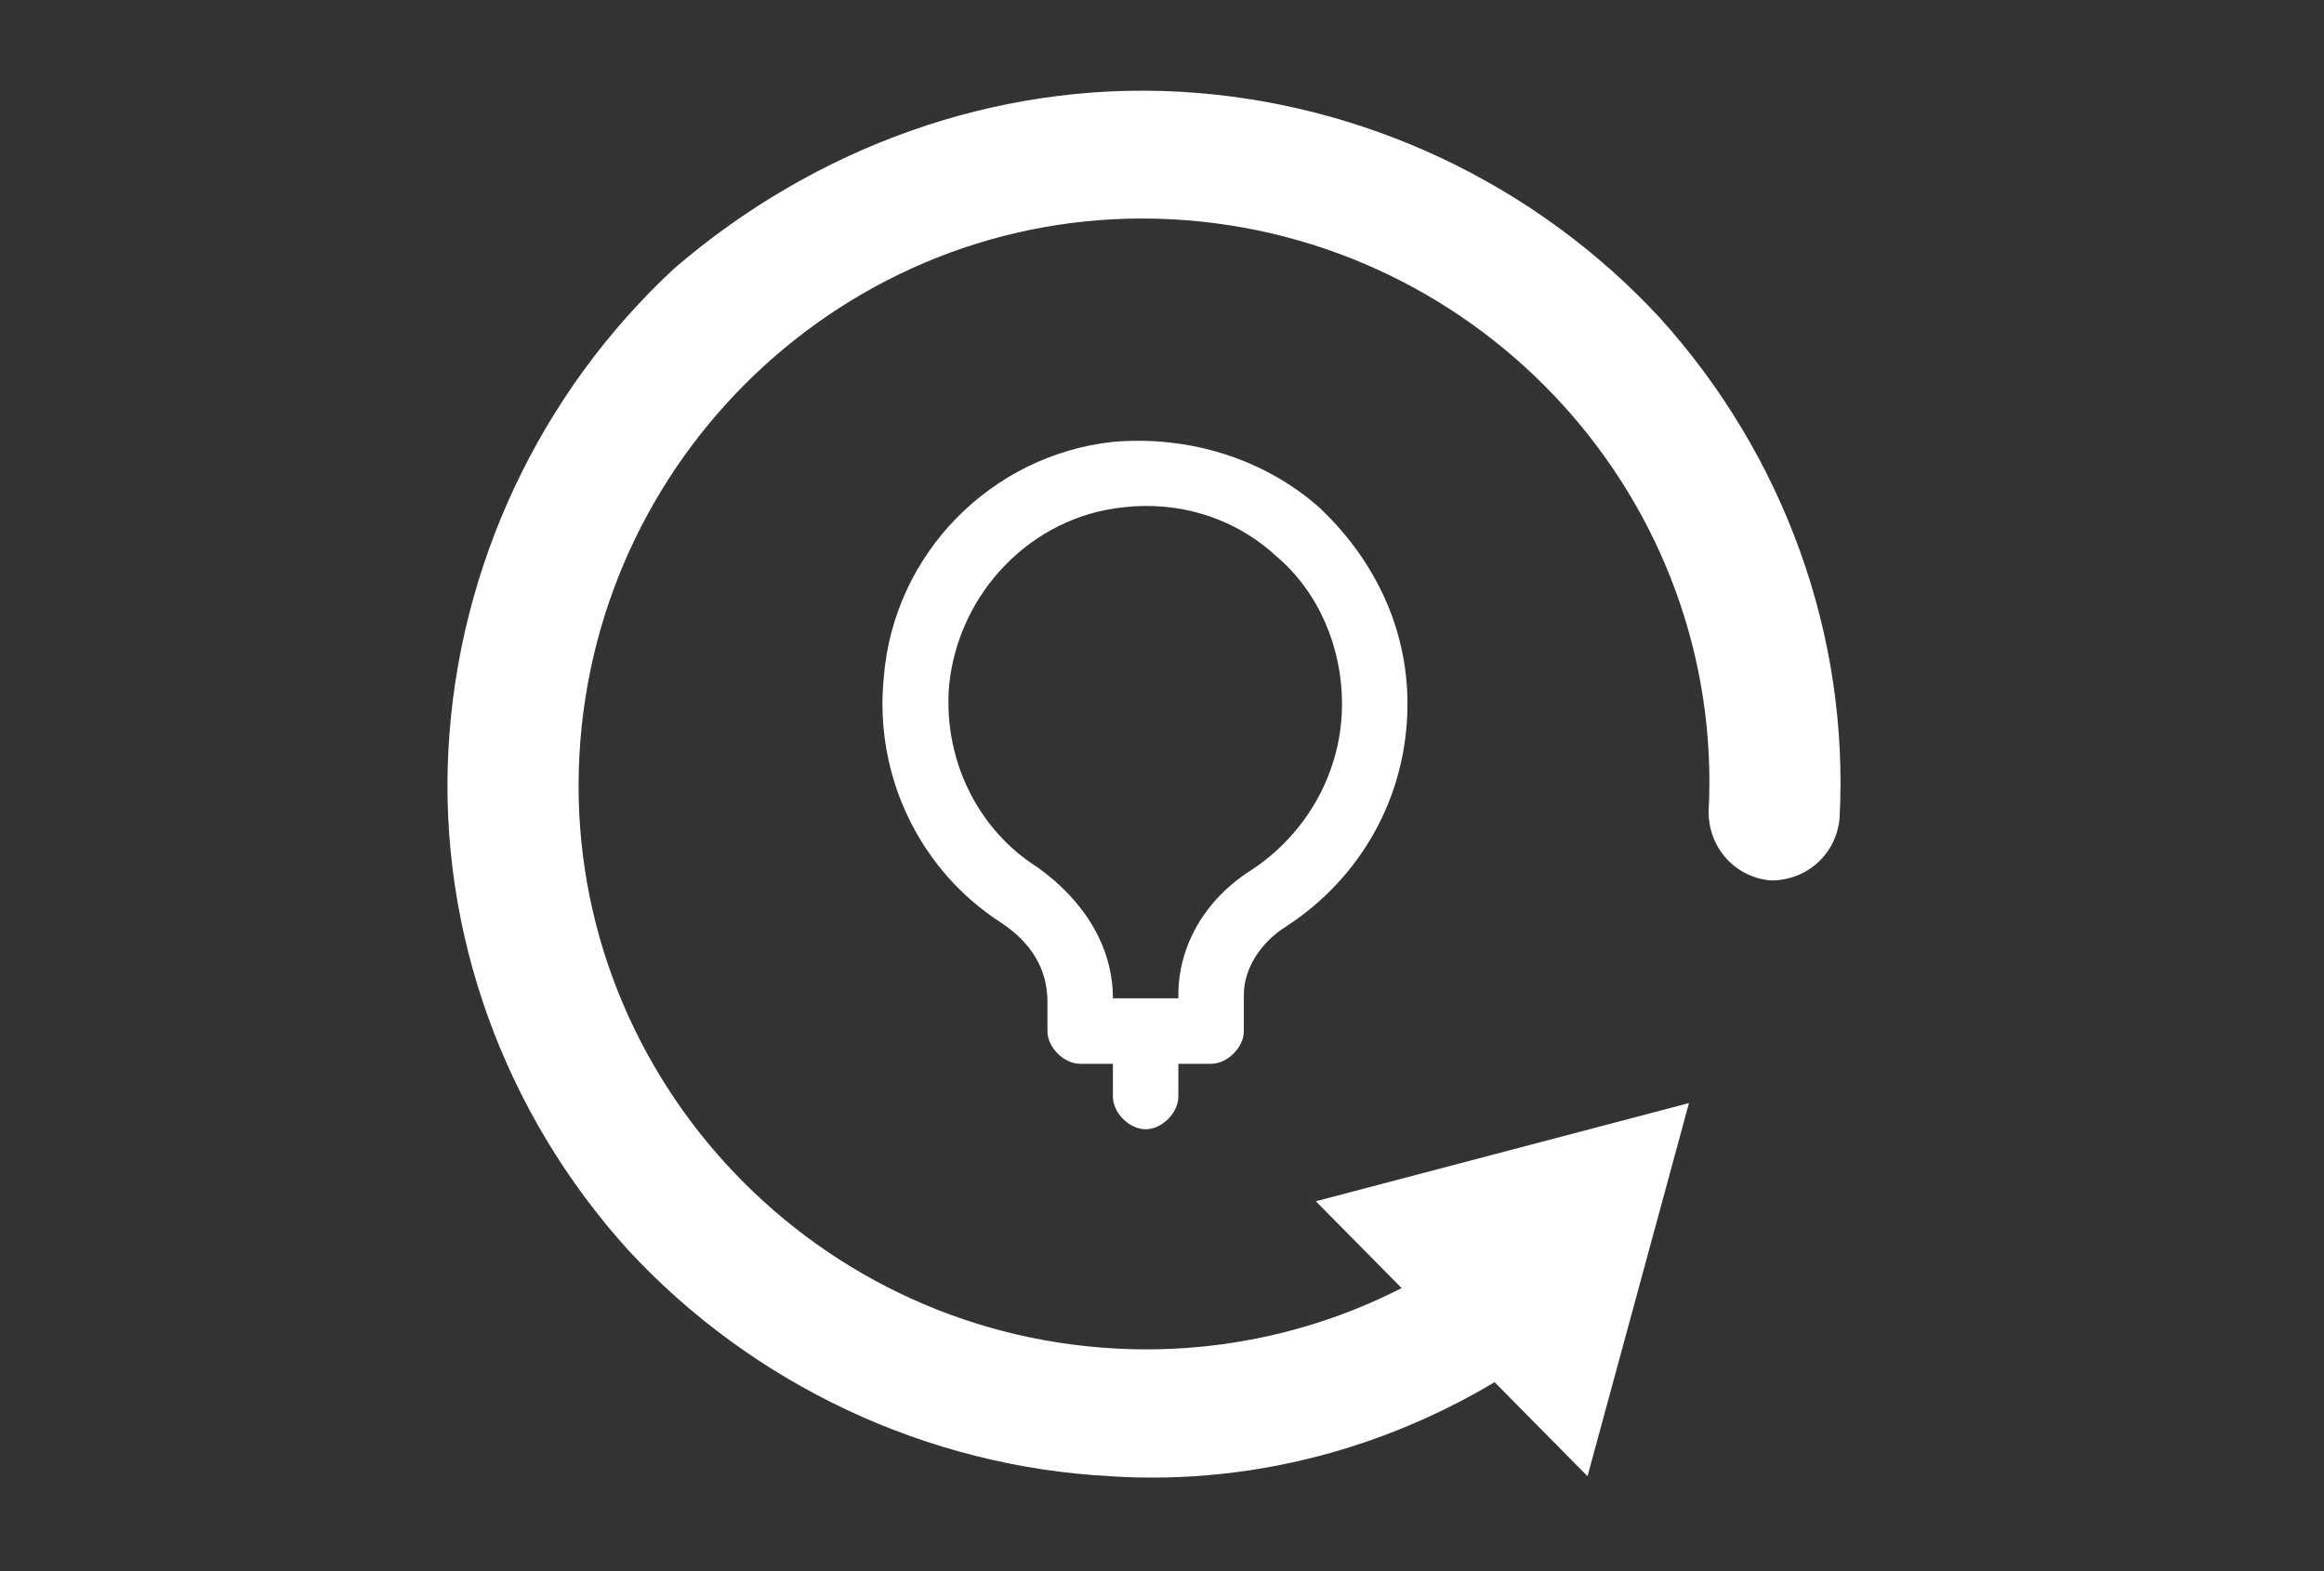 <?xml version="1.0" encoding="utf-8"?>
<!-- Generator: Adobe Illustrator 26.0.1, SVG Export Plug-In . SVG Version: 6.00 Build 0)  -->
<svg version="1.1" id="Camada_1" xmlns="http://www.w3.org/2000/svg" xmlns:xlink="http://www.w3.org/1999/xlink" x="0px" y="0px"
	 viewBox="0 0 71 48" style="enable-background:new 0 0 71 48;" xml:space="preserve">
<rect x="0" y="0" width="71" height="48" fill="#333333" stroke="none"/>
<style type="text/css">
	.st0{fill:#FFFFFF;}
</style>
<path class="st0" d="M40.3,15.5c-1.7-1.5-4-2.2-6.3-2c-3.7,0.4-6.7,3.4-7,7.2c-0.3,3,1.1,5.9,3.6,7.5c0.9,0.6,1.4,1.4,1.4,2.4v0.9
	c0,0.5,0.5,1,1,1h1v1c0,0.5,0.5,1,1,1s1-0.5,1-1v-1h1c0.5,0,1-0.5,1-1v-1.1c0-0.8,0.5-1.6,1.3-2.1c2.3-1.5,3.7-4,3.7-6.8
	C43,19.2,42,17.1,40.3,15.5z M38.2,26.6c-1.4,0.9-2.2,2.3-2.2,3.8v0.1h-2c0-1.6-0.9-3-2.3-4c-1.9-1.2-2.9-3.4-2.7-5.6
	c0.3-2.8,2.5-5.1,5.3-5.4c1.7-0.2,3.4,0.3,4.7,1.5c1.3,1.1,2,2.8,2,4.5C41,23.6,39.9,25.5,38.2,26.6z"/>
<path id="Path_652" class="st0" d="M36,2.8c5.6,0.3,10.9,2.8,14.7,6.9c3.8,4.2,5.8,9.7,5.5,15.3c-0.1,1.1-1,1.9-2.1,1.9
	c-1.1-0.1-1.9-1-1.9-2.1c0.5-9.5-6.9-17.6-16.4-18.1c-9.5-0.5-17.6,6.9-18.1,16.4c-0.5,9.5,6.9,17.6,16.4,18.1
	c3.7,0.2,7.4-0.8,10.5-2.9c0.9-0.6,2.1-0.4,2.7,0.5c0.6,0.9,0.4,2.1-0.5,2.7c-3.8,2.6-8.3,3.9-12.9,3.6c-5.6-0.3-10.9-2.8-14.7-6.9
	c-3.8-4.2-5.8-9.7-5.5-15.3c0.3-5.6,2.8-10.9,6.9-14.7C24.9,4.5,30.4,2.5,36,2.8z"/>
<path id="Path_653" class="st0" d="M40.2,36.7l11.4-3l-3.1,11.4L40.2,36.7z"/>
</svg>
